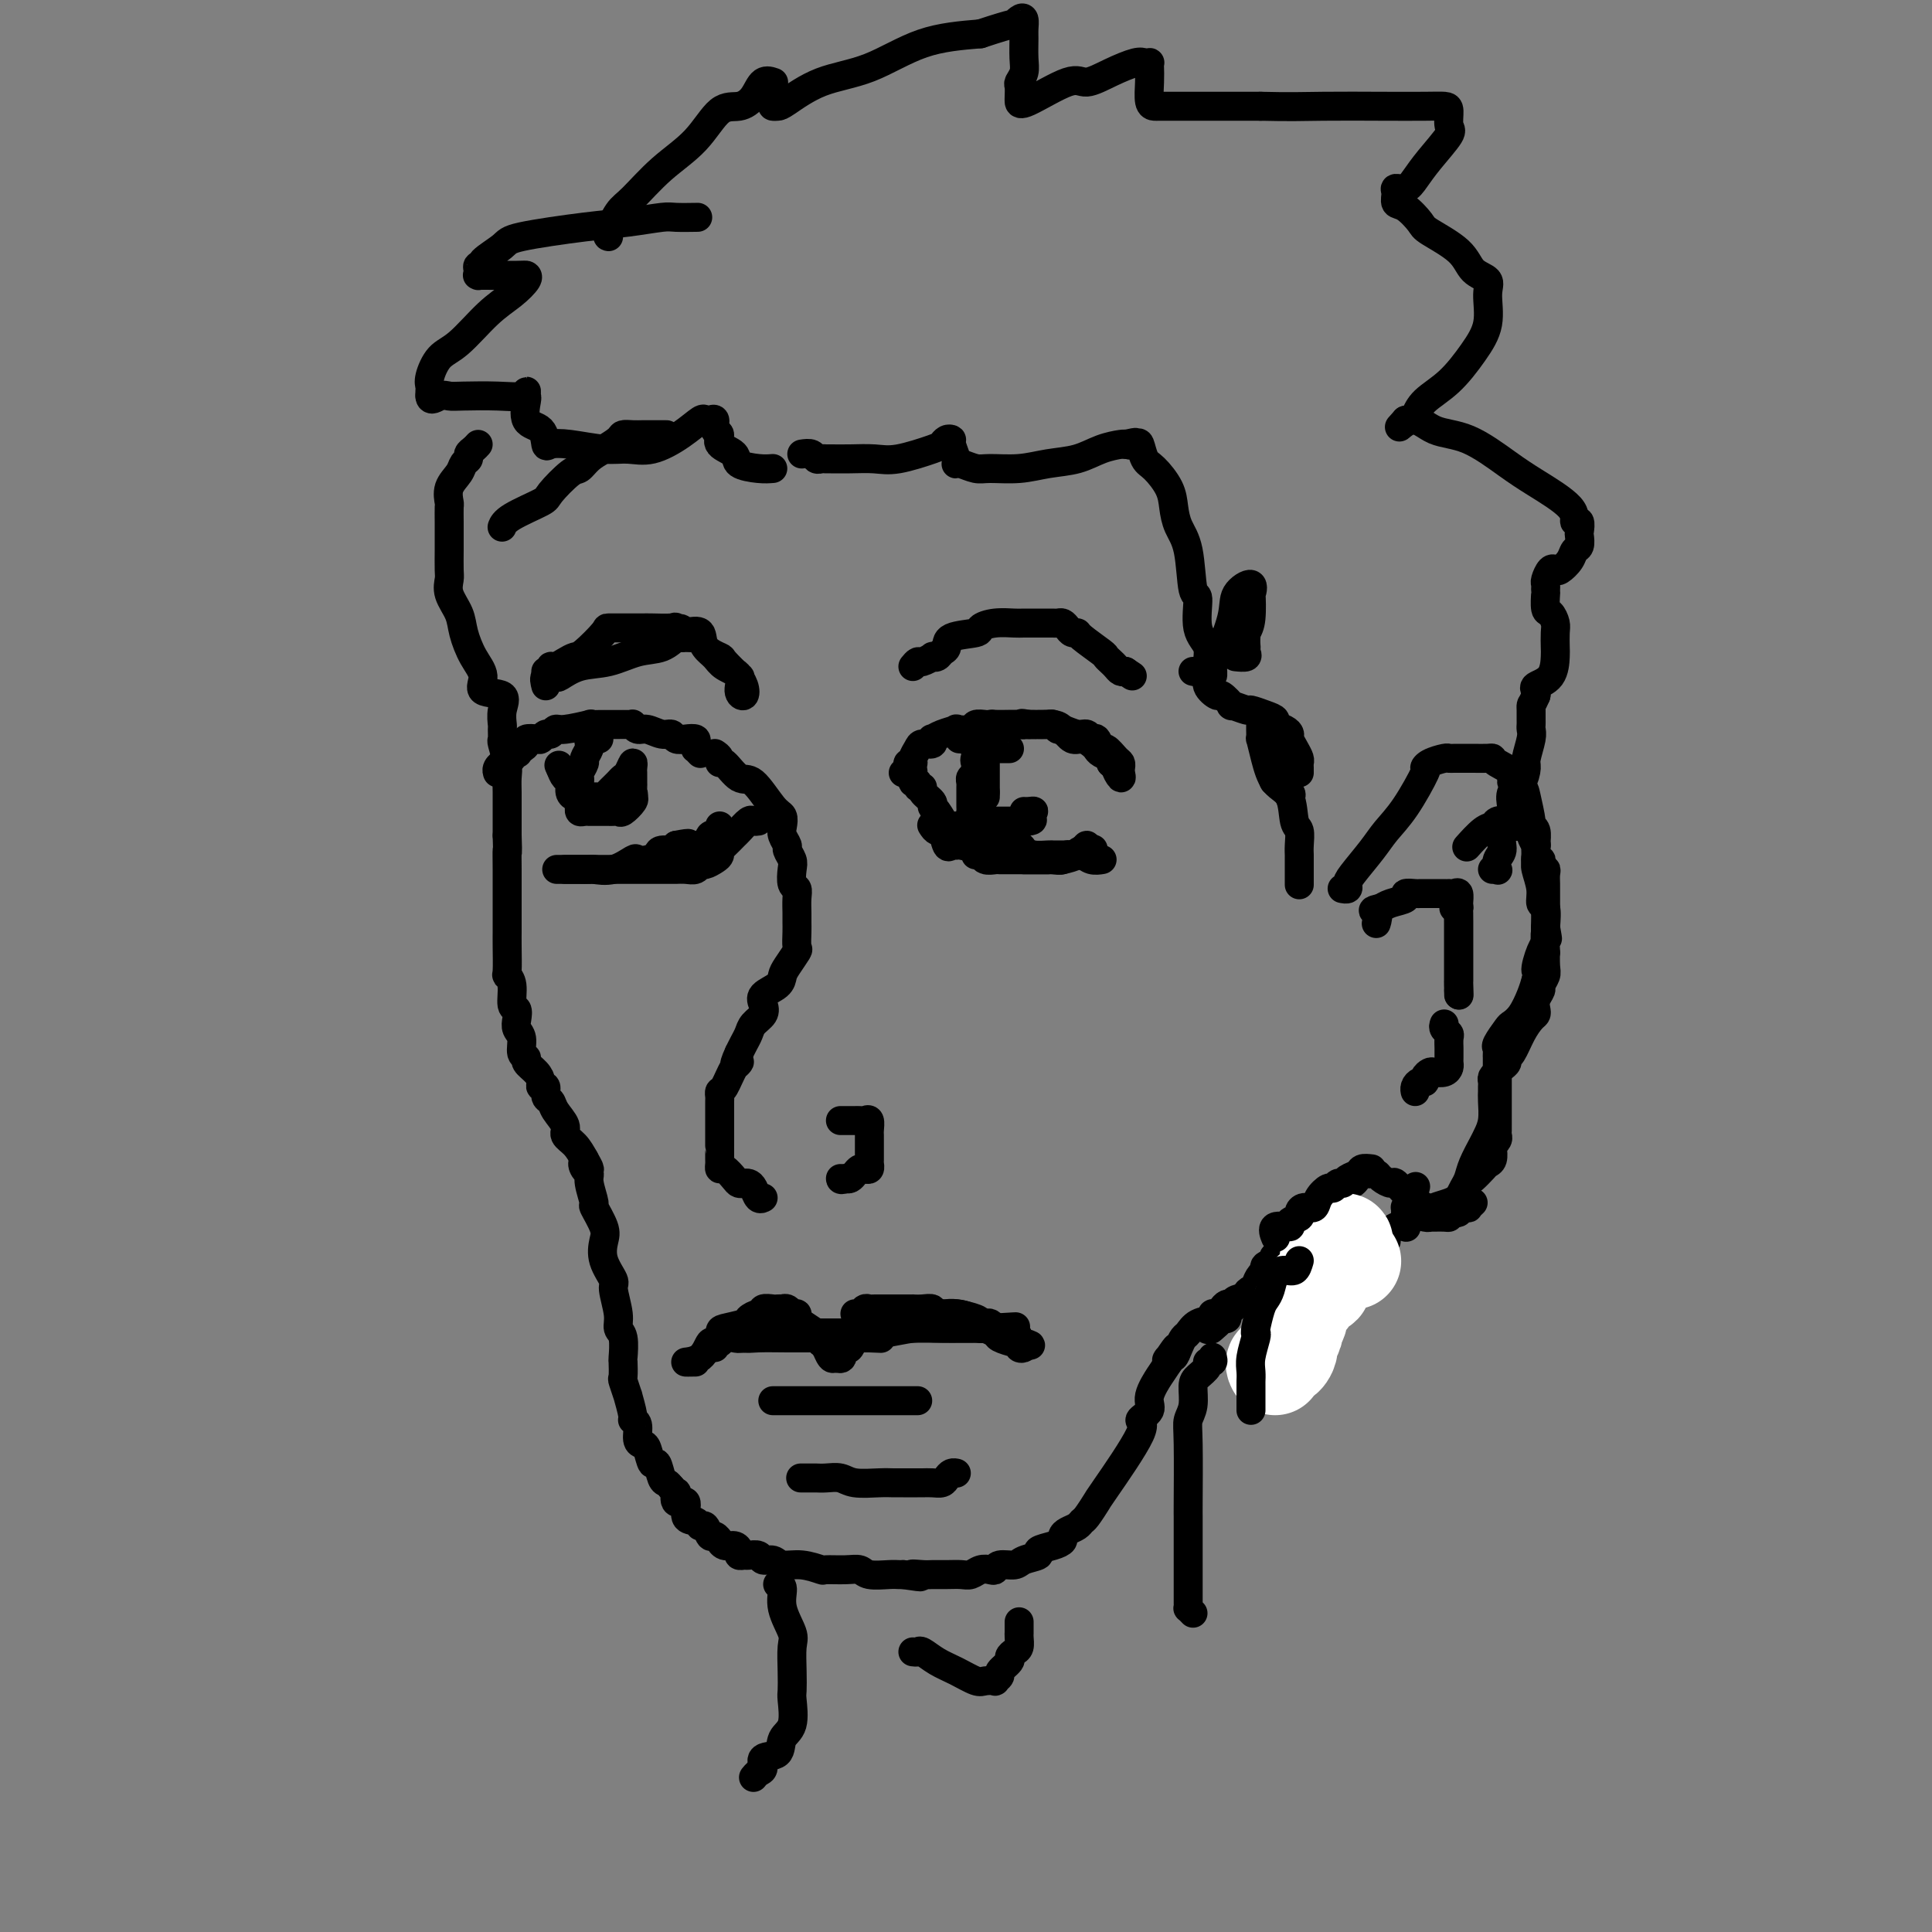 <svg viewBox='0 0 400 400' version='1.1' xmlns='http://www.w3.org/2000/svg' xmlns:xlink='http://www.w3.org/1999/xlink'><rect x="0" y="0" width="400" height="400" fill="#808080" stroke="none"/><g fill='none' stroke='rgb(0,0,0)' stroke-width='6' stroke-linecap='round' stroke-linejoin='round'><path d='M144,45c0.406,-0.007 0.813,-0.014 0,0c-0.813,0.014 -2.845,0.048 -4,0c-1.155,-0.048 -1.434,-0.180 -3,0c-1.566,0.180 -4.421,0.671 -7,1c-2.579,0.329 -4.882,0.495 -9,1c-4.118,0.505 -10.049,1.350 -13,2c-2.951,0.650 -2.920,1.105 -4,2c-1.080,0.895 -3.270,2.229 -4,3c-0.730,0.771 0.001,0.977 0,1c-0.001,0.023 -0.735,-0.137 -1,0c-0.265,0.137 -0.060,0.573 0,1c0.060,0.427 -0.023,0.846 0,1c0.023,0.154 0.152,0.043 0,0c-0.152,-0.043 -0.584,-0.017 1,0c1.584,0.017 5.185,0.024 7,0c1.815,-0.024 1.844,-0.081 2,0c0.156,0.081 0.439,0.299 0,1c-0.439,0.701 -1.600,1.886 -3,3c-1.400,1.114 -3.041,2.158 -5,4c-1.959,1.842 -4.238,4.482 -6,6c-1.762,1.518 -3.008,1.912 -4,3c-0.992,1.088 -1.730,2.869 -2,4c-0.270,1.131 -0.073,1.612 0,2c0.073,0.388 0.021,0.682 0,1c-0.021,0.318 -0.010,0.659 0,1'/><path d='M89,82c0.046,1.238 1.161,0.333 2,0c0.839,-0.333 1.402,-0.094 2,0c0.598,0.094 1.232,0.043 3,0c1.768,-0.043 4.671,-0.078 7,0c2.329,0.078 4.085,0.269 5,0c0.915,-0.269 0.988,-1.000 1,-1c0.012,-0.000 -0.035,0.729 0,1c0.035,0.271 0.154,0.083 0,1c-0.154,0.917 -0.582,2.938 0,4c0.582,1.062 2.175,1.164 3,2c0.825,0.836 0.884,2.405 1,3c0.116,0.595 0.290,0.214 1,0c0.710,-0.214 1.957,-0.262 4,0c2.043,0.262 4.884,0.833 7,1c2.116,0.167 3.509,-0.071 5,0c1.491,0.071 3.082,0.450 5,0c1.918,-0.450 4.164,-1.730 6,-3c1.836,-1.270 3.261,-2.529 4,-3c0.739,-0.471 0.791,-0.152 1,0c0.209,0.152 0.575,0.138 1,0c0.425,-0.138 0.910,-0.399 1,0c0.090,0.399 -0.214,1.458 0,2c0.214,0.542 0.946,0.566 1,1c0.054,0.434 -0.568,1.279 0,2c0.568,0.721 2.328,1.317 3,2c0.672,0.683 0.258,1.453 1,2c0.742,0.547 2.641,0.871 4,1c1.359,0.129 2.180,0.065 3,0'/><path d='M166,94c0.755,-0.113 1.510,-0.227 2,0c0.490,0.227 0.717,0.793 1,1c0.283,0.207 0.624,0.055 1,0c0.376,-0.055 0.789,-0.013 1,0c0.211,0.013 0.221,-0.003 1,0c0.779,0.003 2.327,0.026 4,0c1.673,-0.026 3.470,-0.102 5,0c1.530,0.102 2.792,0.381 5,0c2.208,-0.381 5.361,-1.422 7,-2c1.639,-0.578 1.763,-0.695 2,-1c0.237,-0.305 0.585,-0.800 1,-1c0.415,-0.200 0.895,-0.106 1,0c0.105,0.106 -0.167,0.224 0,1c0.167,0.776 0.772,2.212 1,3c0.228,0.788 0.078,0.929 0,1c-0.078,0.071 -0.084,0.072 0,0c0.084,-0.072 0.257,-0.219 1,0c0.743,0.219 2.056,0.803 3,1c0.944,0.197 1.518,0.008 3,0c1.482,-0.008 3.872,0.166 6,0c2.128,-0.166 3.996,-0.672 6,-1c2.004,-0.328 4.145,-0.480 6,-1c1.855,-0.520 3.422,-1.409 5,-2c1.578,-0.591 3.165,-0.883 4,-1c0.835,-0.117 0.917,-0.058 1,0'/><path d='M233,92c3.583,-0.785 1.539,-0.248 1,0c-0.539,0.248 0.426,0.208 1,0c0.574,-0.208 0.756,-0.584 1,0c0.244,0.584 0.551,2.126 1,3c0.449,0.874 1.041,1.078 2,2c0.959,0.922 2.284,2.560 3,4c0.716,1.440 0.823,2.682 1,4c0.177,1.318 0.424,2.712 1,4c0.576,1.288 1.483,2.468 2,5c0.517,2.532 0.645,6.414 1,8c0.355,1.586 0.936,0.876 1,2c0.064,1.124 -0.389,4.084 0,6c0.389,1.916 1.622,2.790 2,4c0.378,1.210 -0.098,2.757 0,4c0.098,1.243 0.769,2.181 1,2c0.231,-0.181 0.021,-1.480 0,-2c-0.021,-0.520 0.148,-0.260 1,-2c0.852,-1.740 2.386,-5.479 3,-8c0.614,-2.521 0.309,-3.822 1,-5c0.691,-1.178 2.379,-2.233 3,-2c0.621,0.233 0.177,1.753 0,2c-0.177,0.247 -0.086,-0.780 0,0c0.086,0.780 0.167,3.366 0,5c-0.167,1.634 -0.584,2.317 -1,3'/><path d='M258,131c-0.146,2.182 -0.012,2.637 0,3c0.012,0.363 -0.100,0.633 0,1c0.100,0.367 0.412,0.829 0,1c-0.412,0.171 -1.546,0.049 -2,0c-0.454,-0.049 -0.227,-0.024 0,0'/><path d='M126,49c-0.171,-0.022 -0.343,-0.043 0,-1c0.343,-0.957 1.200,-2.849 2,-4c0.800,-1.151 1.544,-1.561 3,-3c1.456,-1.439 3.626,-3.907 6,-6c2.374,-2.093 4.953,-3.812 7,-6c2.047,-2.188 3.561,-4.845 5,-6c1.439,-1.155 2.802,-0.807 4,-1c1.198,-0.193 2.230,-0.926 3,-2c0.770,-1.074 1.278,-2.488 2,-3c0.722,-0.512 1.657,-0.123 2,0c0.343,0.123 0.095,-0.019 0,0c-0.095,0.019 -0.037,0.201 0,1c0.037,0.799 0.053,2.215 0,3c-0.053,0.785 -0.175,0.939 0,1c0.175,0.061 0.646,0.027 1,0c0.354,-0.027 0.592,-0.049 2,-1c1.408,-0.951 3.986,-2.832 7,-4c3.014,-1.168 6.465,-1.622 10,-3c3.535,-1.378 7.153,-3.679 11,-5c3.847,-1.321 7.924,-1.660 12,-2'/><path d='M203,7c7.729,-2.566 7.052,-1.979 7,-2c-0.052,-0.021 0.522,-0.648 1,-1c0.478,-0.352 0.861,-0.428 1,0c0.139,0.428 0.033,1.362 0,2c-0.033,0.638 0.005,0.982 0,2c-0.005,1.018 -0.054,2.710 0,4c0.054,1.290 0.211,2.176 0,3c-0.211,0.824 -0.788,1.584 -1,2c-0.212,0.416 -0.058,0.488 0,1c0.058,0.512 0.019,1.463 0,2c-0.019,0.537 -0.019,0.660 0,1c0.019,0.340 0.057,0.896 2,0c1.943,-0.896 5.791,-3.245 8,-4c2.209,-0.755 2.778,0.085 4,0c1.222,-0.085 3.098,-1.095 5,-2c1.902,-0.905 3.830,-1.705 5,-2c1.170,-0.295 1.582,-0.086 2,0c0.418,0.086 0.843,0.047 1,0c0.157,-0.047 0.045,-0.104 0,0c-0.045,0.104 -0.024,0.368 0,1c0.024,0.632 0.052,1.634 0,3c-0.052,1.366 -0.183,3.098 0,4c0.183,0.902 0.680,0.974 1,1c0.320,0.026 0.461,0.007 1,0c0.539,-0.007 1.474,-0.002 2,0c0.526,0.002 0.642,0.001 2,0c1.358,-0.001 3.960,-0.000 7,0c3.040,0.000 6.520,0.000 10,0'/><path d='M261,22c5.904,0.155 9.166,0.043 13,0c3.834,-0.043 8.242,-0.015 12,0c3.758,0.015 6.867,0.018 9,0c2.133,-0.018 3.291,-0.056 4,0c0.709,0.056 0.968,0.206 1,1c0.032,0.794 -0.165,2.231 0,3c0.165,0.769 0.692,0.871 0,2c-0.692,1.129 -2.602,3.285 -4,5c-1.398,1.715 -2.285,2.989 -3,4c-0.715,1.011 -1.259,1.761 -2,2c-0.741,0.239 -1.680,-0.031 -2,0c-0.320,0.031 -0.021,0.363 0,1c0.021,0.637 -0.237,1.580 0,2c0.237,0.420 0.968,0.319 2,1c1.032,0.681 2.365,2.146 3,3c0.635,0.854 0.572,1.097 2,2c1.428,0.903 4.346,2.466 6,4c1.654,1.534 2.043,3.037 3,4c0.957,0.963 2.480,1.384 3,2c0.520,0.616 0.035,1.428 0,3c-0.035,1.572 0.380,3.906 0,6c-0.380,2.094 -1.555,3.948 -3,6c-1.445,2.052 -3.162,4.301 -5,6c-1.838,1.699 -3.799,2.848 -5,4c-1.201,1.152 -1.642,2.309 -2,3c-0.358,0.691 -0.632,0.917 -1,1c-0.368,0.083 -0.830,0.022 -1,0c-0.170,-0.022 -0.049,-0.006 0,0c0.049,0.006 0.024,0.003 0,0'/><path d='M291,87c-2.623,2.987 -0.681,0.454 1,0c1.681,-0.454 3.099,1.172 5,2c1.901,0.828 4.284,0.857 7,2c2.716,1.143 5.765,3.401 8,5c2.235,1.599 3.657,2.541 6,4c2.343,1.459 5.608,3.437 7,5c1.392,1.563 0.910,2.713 1,3c0.090,0.287 0.753,-0.289 1,0c0.247,0.289 0.078,1.442 0,2c-0.078,0.558 -0.066,0.521 0,1c0.066,0.479 0.186,1.474 0,2c-0.186,0.526 -0.680,0.584 -1,1c-0.320,0.416 -0.468,1.190 -1,2c-0.532,0.810 -1.449,1.656 -2,2c-0.551,0.344 -0.736,0.186 -1,0c-0.264,-0.186 -0.607,-0.399 -1,0c-0.393,0.399 -0.837,1.410 -1,2c-0.163,0.590 -0.044,0.757 0,1c0.044,0.243 0.015,0.561 0,1c-0.015,0.439 -0.014,1.000 0,1c0.014,0.000 0.042,-0.559 0,0c-0.042,0.559 -0.155,2.237 0,3c0.155,0.763 0.578,0.611 1,1c0.422,0.389 0.844,1.319 1,2c0.156,0.681 0.044,1.114 0,2c-0.044,0.886 -0.022,2.226 0,3c0.022,0.774 0.045,0.981 0,2c-0.045,1.019 -0.156,2.851 -1,4c-0.844,1.149 -2.419,1.617 -3,2c-0.581,0.383 -0.166,0.681 0,1c0.166,0.319 0.083,0.660 0,1'/><path d='M318,144c-0.845,1.952 -0.958,1.833 -1,2c-0.042,0.167 -0.011,0.622 0,1c0.011,0.378 0.004,0.680 0,1c-0.004,0.320 -0.005,0.660 0,1c0.005,0.340 0.016,0.681 0,1c-0.016,0.319 -0.059,0.617 0,1c0.059,0.383 0.219,0.850 0,2c-0.219,1.150 -0.816,2.982 -1,4c-0.184,1.018 0.044,1.220 0,2c-0.044,0.780 -0.359,2.137 -1,3c-0.641,0.863 -1.607,1.232 -2,2c-0.393,0.768 -0.214,1.934 0,3c0.214,1.066 0.464,2.030 0,3c-0.464,0.970 -1.640,1.944 -2,3c-0.360,1.056 0.096,2.192 0,3c-0.096,0.808 -0.744,1.288 -1,2c-0.256,0.712 -0.120,1.655 0,2c0.120,0.345 0.225,0.093 0,0c-0.225,-0.093 -0.778,-0.027 -1,0c-0.222,0.027 -0.111,0.013 0,0'/><path d='M247,139c1.325,0.261 2.651,0.523 3,1c0.349,0.477 -0.277,1.170 0,2c0.277,0.830 1.458,1.795 2,2c0.542,0.205 0.444,-0.352 1,0c0.556,0.352 1.766,1.614 2,2c0.234,0.386 -0.507,-0.104 0,0c0.507,0.104 2.264,0.801 3,1c0.736,0.199 0.452,-0.102 1,0c0.548,0.102 1.926,0.605 3,1c1.074,0.395 1.842,0.683 2,1c0.158,0.317 -0.295,0.665 0,1c0.295,0.335 1.337,0.657 2,1c0.663,0.343 0.948,0.708 1,1c0.052,0.292 -0.130,0.512 0,1c0.130,0.488 0.571,1.245 1,2c0.429,0.755 0.847,1.509 1,2c0.153,0.491 0.041,0.719 0,1c-0.041,0.281 -0.011,0.614 0,1c0.011,0.386 0.003,0.825 0,1c-0.003,0.175 -0.002,0.088 0,0'/><path d='M278,184c-0.114,-0.023 -0.228,-0.046 0,0c0.228,0.046 0.798,0.162 1,0c0.202,-0.162 0.037,-0.602 0,-1c-0.037,-0.398 0.054,-0.756 1,-2c0.946,-1.244 2.747,-3.376 4,-5c1.253,-1.624 1.959,-2.739 3,-4c1.041,-1.261 2.419,-2.667 4,-5c1.581,-2.333 3.365,-5.592 4,-7c0.635,-1.408 0.120,-0.966 0,-1c-0.120,-0.034 0.156,-0.545 1,-1c0.844,-0.455 2.255,-0.854 3,-1c0.745,-0.146 0.823,-0.039 1,0c0.177,0.039 0.454,0.010 1,0c0.546,-0.010 1.362,-0.000 2,0c0.638,0.000 1.097,-0.008 2,0c0.903,0.008 2.250,0.033 3,0c0.750,-0.033 0.901,-0.125 1,0c0.099,0.125 0.145,0.467 1,1c0.855,0.533 2.520,1.257 3,2c0.480,0.743 -0.226,1.505 0,2c0.226,0.495 1.385,0.723 2,1c0.615,0.277 0.687,0.605 1,2c0.313,1.395 0.869,3.858 1,5c0.131,1.142 -0.162,0.962 0,1c0.162,0.038 0.780,0.296 1,1c0.220,0.704 0.044,1.856 0,3c-0.044,1.144 0.044,2.279 0,3c-0.044,0.721 -0.222,1.027 0,2c0.222,0.973 0.843,2.611 1,4c0.157,1.389 -0.150,2.528 0,3c0.150,0.472 0.757,0.278 1,1c0.243,0.722 0.121,2.361 0,4'/><path d='M320,192c0.774,4.459 0.208,1.106 0,1c-0.208,-0.106 -0.060,3.036 0,4c0.060,0.964 0.031,-0.251 0,0c-0.031,0.251 -0.065,1.968 0,3c0.065,1.032 0.227,1.379 0,2c-0.227,0.621 -0.845,1.514 -1,2c-0.155,0.486 0.152,0.563 0,1c-0.152,0.437 -0.765,1.235 -1,2c-0.235,0.765 -0.094,1.498 0,2c0.094,0.502 0.140,0.775 0,1c-0.140,0.225 -0.468,0.403 -1,1c-0.532,0.597 -1.270,1.613 -2,3c-0.730,1.387 -1.452,3.145 -2,4c-0.548,0.855 -0.921,0.806 -1,1c-0.079,0.194 0.137,0.629 0,1c-0.137,0.371 -0.625,0.677 -1,1c-0.375,0.323 -0.636,0.664 -1,1c-0.364,0.336 -0.830,0.669 -1,1c-0.170,0.331 -0.045,0.661 0,1c0.045,0.339 0.009,0.686 0,1c-0.009,0.314 0.010,0.596 0,1c-0.010,0.404 -0.048,0.930 0,2c0.048,1.070 0.182,2.685 0,4c-0.182,1.315 -0.679,2.330 -1,3c-0.321,0.670 -0.467,0.994 -1,2c-0.533,1.006 -1.452,2.692 -2,4c-0.548,1.308 -0.724,2.237 -1,3c-0.276,0.763 -0.650,1.361 -1,2c-0.350,0.639 -0.675,1.320 -1,2'/><path d='M302,248c-1.246,4.276 -0.863,2.466 -1,2c-0.137,-0.466 -0.796,0.411 -1,1c-0.204,0.589 0.047,0.890 0,1c-0.047,0.110 -0.392,0.029 -1,0c-0.608,-0.029 -1.480,-0.007 -2,0c-0.520,0.007 -0.690,-0.001 -1,0c-0.310,0.001 -0.761,0.011 -1,0c-0.239,-0.011 -0.265,-0.045 0,0c0.265,0.045 0.819,0.167 1,0c0.181,-0.167 -0.013,-0.622 0,-1c0.013,-0.378 0.234,-0.679 1,-1c0.766,-0.321 2.076,-0.663 3,-1c0.924,-0.337 1.462,-0.668 2,-1'/><path d='M302,248c1.195,-1.266 1.683,-2.432 2,-3c0.317,-0.568 0.463,-0.538 1,-1c0.537,-0.462 1.464,-1.415 2,-2c0.536,-0.585 0.680,-0.802 1,-1c0.320,-0.198 0.817,-0.378 1,-1c0.183,-0.622 0.053,-1.686 0,-2c-0.053,-0.314 -0.028,0.123 0,0c0.028,-0.123 0.060,-0.806 0,-1c-0.060,-0.194 -0.212,0.100 0,0c0.212,-0.100 0.789,-0.594 1,-1c0.211,-0.406 0.057,-0.725 0,-1c-0.057,-0.275 -0.015,-0.506 0,-1c0.015,-0.494 0.004,-1.252 0,-2c-0.004,-0.748 -0.001,-1.485 0,-2c0.001,-0.515 0.000,-0.809 0,-1c-0.000,-0.191 -0.000,-0.279 0,-1c0.000,-0.721 0.000,-2.073 0,-3c-0.000,-0.927 -0.000,-1.428 0,-2c0.000,-0.572 0.001,-1.214 0,-2c-0.001,-0.786 -0.002,-1.714 0,-2c0.002,-0.286 0.007,0.070 0,0c-0.007,-0.070 -0.028,-0.568 0,-1c0.028,-0.432 0.104,-0.799 0,-1c-0.104,-0.201 -0.389,-0.234 0,-1c0.389,-0.766 1.452,-2.263 2,-3c0.548,-0.737 0.580,-0.713 1,-1c0.420,-0.287 1.229,-0.885 2,-2c0.771,-1.115 1.506,-2.747 2,-4c0.494,-1.253 0.747,-2.126 1,-3'/><path d='M318,203c1.193,-2.556 0.176,-1.446 0,-2c-0.176,-0.554 0.489,-2.772 1,-4c0.511,-1.228 0.869,-1.467 1,-2c0.131,-0.533 0.035,-1.360 0,-2c-0.035,-0.640 -0.009,-1.093 0,-2c0.009,-0.907 0.003,-2.270 0,-3c-0.003,-0.730 -0.001,-0.829 0,-1c0.001,-0.171 0.001,-0.414 0,-1c-0.001,-0.586 -0.004,-1.515 0,-2c0.004,-0.485 0.015,-0.525 0,-1c-0.015,-0.475 -0.056,-1.385 0,-2c0.056,-0.615 0.207,-0.935 0,-1c-0.207,-0.065 -0.773,0.125 -1,0c-0.227,-0.125 -0.114,-0.563 0,-1c0.114,-0.437 0.228,-0.872 0,-1c-0.228,-0.128 -0.797,0.050 -1,0c-0.203,-0.050 -0.039,-0.328 0,-1c0.039,-0.672 -0.045,-1.739 0,-2c0.045,-0.261 0.221,0.284 0,0c-0.221,-0.284 -0.837,-1.396 -1,-2c-0.163,-0.604 0.128,-0.701 0,-1c-0.128,-0.299 -0.673,-0.802 -1,-1c-0.327,-0.198 -0.434,-0.092 -1,0c-0.566,0.092 -1.590,0.169 -2,0c-0.410,-0.169 -0.205,-0.585 0,-1'/><path d='M313,170c-1.052,-1.706 -0.181,-0.470 0,0c0.181,0.470 -0.327,0.176 -1,0c-0.673,-0.176 -1.512,-0.232 -2,0c-0.488,0.232 -0.626,0.753 -1,1c-0.374,0.247 -0.985,0.220 -2,1c-1.015,0.780 -2.433,2.366 -3,3c-0.567,0.634 -0.284,0.317 0,0'/><path d='M264,153c0.000,-0.206 0.001,-0.412 0,0c-0.001,0.412 -0.003,1.443 0,2c0.003,0.557 0.012,0.639 0,1c-0.012,0.361 -0.045,1.000 0,2c0.045,1.000 0.170,2.359 0,3c-0.170,0.641 -0.633,0.564 0,1c0.633,0.436 2.363,1.387 3,2c0.637,0.613 0.182,0.890 0,1c-0.182,0.110 -0.091,0.055 0,0'/><path d='M99,92c-0.302,0.335 -0.605,0.669 -1,1c-0.395,0.331 -0.884,0.657 -1,1c-0.116,0.343 0.141,0.702 0,1c-0.141,0.298 -0.679,0.537 -1,1c-0.321,0.463 -0.426,1.152 -1,2c-0.574,0.848 -1.618,1.854 -2,3c-0.382,1.146 -0.102,2.430 0,3c0.102,0.570 0.027,0.425 0,1c-0.027,0.575 -0.007,1.868 0,3c0.007,1.132 -0.000,2.101 0,3c0.000,0.899 0.007,1.727 0,3c-0.007,1.273 -0.028,2.989 0,4c0.028,1.011 0.104,1.316 0,2c-0.104,0.684 -0.387,1.747 0,3c0.387,1.253 1.445,2.697 2,4c0.555,1.303 0.609,2.466 1,4c0.391,1.534 1.120,3.439 2,5c0.880,1.561 1.910,2.779 2,4c0.090,1.221 -0.761,2.444 0,3c0.761,0.556 3.132,0.444 4,1c0.868,0.556 0.231,1.782 0,3c-0.231,1.218 -0.058,2.430 0,3c0.058,0.570 0.002,0.498 0,1c-0.002,0.502 0.052,1.579 0,2c-0.052,0.421 -0.210,0.184 0,1c0.210,0.816 0.788,2.683 1,4c0.212,1.317 0.057,2.085 0,3c-0.057,0.915 -0.015,1.977 0,3c0.015,1.023 0.004,2.006 0,3c-0.004,0.994 -0.001,1.998 0,3c0.001,1.002 0.001,2.001 0,3'/><path d='M105,173c0.155,4.982 0.041,2.937 0,3c-0.041,0.063 -0.011,2.234 0,4c0.011,1.766 0.003,3.127 0,4c-0.003,0.873 -0.001,1.260 0,2c0.001,0.740 0.001,1.834 0,3c-0.001,1.166 -0.001,2.402 0,3c0.001,0.598 0.004,0.556 0,1c-0.004,0.444 -0.016,1.373 0,3c0.016,1.627 0.061,3.951 0,5c-0.061,1.049 -0.226,0.823 0,1c0.226,0.177 0.844,0.758 1,2c0.156,1.242 -0.150,3.147 0,4c0.150,0.853 0.757,0.656 1,1c0.243,0.344 0.122,1.230 0,2c-0.122,0.770 -0.245,1.424 0,2c0.245,0.576 0.857,1.074 1,2c0.143,0.926 -0.182,2.279 0,3c0.182,0.721 0.871,0.810 1,1c0.129,0.190 -0.301,0.480 0,1c0.301,0.520 1.334,1.271 2,2c0.666,0.729 0.966,1.438 1,2c0.034,0.562 -0.200,0.979 0,1c0.200,0.021 0.832,-0.353 1,0c0.168,0.353 -0.128,1.431 0,2c0.128,0.569 0.681,0.627 1,1c0.319,0.373 0.403,1.061 1,2c0.597,0.939 1.706,2.128 2,3c0.294,0.872 -0.229,1.427 0,2c0.229,0.573 1.208,1.164 2,2c0.792,0.836 1.396,1.918 2,3'/><path d='M121,240c2.029,3.581 0.600,1.535 0,1c-0.600,-0.535 -0.373,0.442 0,1c0.373,0.558 0.892,0.698 1,1c0.108,0.302 -0.195,0.765 0,2c0.195,1.235 0.887,3.242 1,4c0.113,0.758 -0.354,0.266 0,1c0.354,0.734 1.530,2.694 2,4c0.470,1.306 0.235,1.960 0,3c-0.235,1.040 -0.470,2.467 0,4c0.470,1.533 1.646,3.171 2,4c0.354,0.829 -0.115,0.850 0,2c0.115,1.150 0.815,3.430 1,5c0.185,1.570 -0.146,2.432 0,3c0.146,0.568 0.770,0.842 1,2c0.230,1.158 0.066,3.198 0,4c-0.066,0.802 -0.033,0.365 0,1c0.033,0.635 0.065,2.342 0,3c-0.065,0.658 -0.229,0.267 0,1c0.229,0.733 0.850,2.590 1,3c0.150,0.410 -0.171,-0.626 0,0c0.171,0.626 0.833,2.914 1,4c0.167,1.086 -0.163,0.971 0,1c0.163,0.029 0.817,0.202 1,1c0.183,0.798 -0.106,2.221 0,3c0.106,0.779 0.606,0.913 1,1c0.394,0.087 0.683,0.128 1,1c0.317,0.872 0.662,2.576 1,3c0.338,0.424 0.668,-0.433 1,0c0.332,0.433 0.666,2.155 1,3c0.334,0.845 0.667,0.813 1,1c0.333,0.187 0.667,0.594 1,1'/><path d='M139,308c1.344,1.640 1.204,0.740 1,1c-0.204,0.260 -0.472,1.682 0,2c0.472,0.318 1.685,-0.467 2,0c0.315,0.467 -0.266,2.185 0,3c0.266,0.815 1.380,0.725 2,1c0.620,0.275 0.744,0.915 1,1c0.256,0.085 0.642,-0.385 1,0c0.358,0.385 0.686,1.624 1,2c0.314,0.376 0.612,-0.110 1,0c0.388,0.110 0.864,0.817 1,1c0.136,0.183 -0.070,-0.157 0,0c0.070,0.157 0.414,0.813 1,1c0.586,0.187 1.413,-0.093 2,0c0.587,0.093 0.935,0.560 1,1c0.065,0.440 -0.152,0.854 0,1c0.152,0.146 0.674,0.024 1,0c0.326,-0.024 0.456,0.050 1,0c0.544,-0.050 1.502,-0.225 2,0c0.498,0.225 0.537,0.849 1,1c0.463,0.151 1.350,-0.170 2,0c0.650,0.170 1.062,0.830 2,1c0.938,0.170 2.401,-0.152 4,0c1.599,0.152 3.332,0.776 4,1c0.668,0.224 0.269,0.046 1,0c0.731,-0.046 2.591,0.040 4,0c1.409,-0.040 2.366,-0.207 3,0c0.634,0.207 0.943,0.787 2,1c1.057,0.213 2.861,0.057 4,0c1.139,-0.057 1.611,-0.016 2,0c0.389,0.016 0.694,0.008 1,0'/><path d='M187,326c6.078,0.928 2.773,0.248 2,0c-0.773,-0.248 0.986,-0.066 2,0c1.014,0.066 1.283,0.014 2,0c0.717,-0.014 1.883,0.010 3,0c1.117,-0.010 2.183,-0.054 3,0c0.817,0.054 1.383,0.207 2,0c0.617,-0.207 1.286,-0.773 2,-1c0.714,-0.227 1.474,-0.116 2,0c0.526,0.116 0.818,0.238 1,0c0.182,-0.238 0.253,-0.837 1,-1c0.747,-0.163 2.171,0.111 3,0c0.829,-0.111 1.063,-0.607 2,-1c0.937,-0.393 2.576,-0.683 3,-1c0.424,-0.317 -0.368,-0.662 0,-1c0.368,-0.338 1.895,-0.668 3,-1c1.105,-0.332 1.788,-0.667 2,-1c0.212,-0.333 -0.047,-0.664 0,-1c0.047,-0.336 0.398,-0.675 1,-1c0.602,-0.325 1.454,-0.634 2,-1c0.546,-0.366 0.786,-0.788 1,-1c0.214,-0.212 0.401,-0.213 1,-1c0.599,-0.787 1.608,-2.360 2,-3c0.392,-0.640 0.166,-0.347 2,-3c1.834,-2.653 5.729,-8.254 7,-11c1.271,-2.746 -0.081,-2.639 0,-3c0.081,-0.361 1.596,-1.191 2,-2c0.404,-0.809 -0.304,-1.598 0,-3c0.304,-1.402 1.620,-3.416 2,-4c0.380,-0.584 -0.177,0.262 0,0c0.177,-0.262 1.089,-1.631 2,-3'/><path d='M242,282c2.952,-5.480 0.833,-2.179 0,-1c-0.833,1.179 -0.378,0.237 0,0c0.378,-0.237 0.680,0.231 1,0c0.320,-0.231 0.658,-1.161 1,-2c0.342,-0.839 0.690,-1.588 1,-2c0.310,-0.412 0.584,-0.488 1,-1c0.416,-0.512 0.976,-1.461 2,-2c1.024,-0.539 2.512,-0.670 3,-1c0.488,-0.330 -0.023,-0.859 0,-1c0.023,-0.141 0.580,0.107 1,0c0.420,-0.107 0.703,-0.568 1,-1c0.297,-0.432 0.608,-0.834 1,-1c0.392,-0.166 0.864,-0.095 1,0c0.136,0.095 -0.066,0.214 0,0c0.066,-0.214 0.399,-0.762 1,-1c0.601,-0.238 1.470,-0.168 2,0c0.530,0.168 0.720,0.433 1,0c0.280,-0.433 0.651,-1.565 1,-2c0.349,-0.435 0.674,-0.173 1,0c0.326,0.173 0.651,0.258 1,0c0.349,-0.258 0.723,-0.858 1,-1c0.277,-0.142 0.457,0.173 1,0c0.543,-0.173 1.451,-0.835 2,-1c0.549,-0.165 0.741,0.167 1,0c0.259,-0.167 0.587,-0.832 1,-1c0.413,-0.168 0.912,0.162 1,0c0.088,-0.162 -0.236,-0.817 0,-1c0.236,-0.183 1.032,0.106 2,0c0.968,-0.106 2.107,-0.605 3,-1c0.893,-0.395 1.541,-0.684 2,-1c0.459,-0.316 0.730,-0.658 1,-1'/><path d='M277,260c4.830,-2.393 2.407,-1.376 2,-1c-0.407,0.376 1.204,0.111 2,0c0.796,-0.111 0.778,-0.068 1,0c0.222,0.068 0.685,0.160 1,0c0.315,-0.160 0.482,-0.572 1,-1c0.518,-0.428 1.386,-0.871 2,-1c0.614,-0.129 0.974,0.057 1,0c0.026,-0.057 -0.280,-0.357 0,-1c0.280,-0.643 1.147,-1.629 2,-2c0.853,-0.371 1.693,-0.128 2,0c0.307,0.128 0.082,0.140 0,0c-0.082,-0.140 -0.019,-0.430 0,-1c0.019,-0.570 -0.005,-1.418 0,-2c0.005,-0.582 0.040,-0.899 0,-1c-0.040,-0.101 -0.155,0.014 0,0c0.155,-0.014 0.580,-0.158 1,-1c0.420,-0.842 0.834,-2.384 1,-3c0.166,-0.616 0.083,-0.308 0,0'/><path d='M261,149c-0.005,0.596 -0.011,1.192 0,2c0.011,0.808 0.038,1.827 0,2c-0.038,0.173 -0.141,-0.500 0,0c0.141,0.500 0.525,2.174 1,4c0.475,1.826 1.041,3.805 2,5c0.959,1.195 2.309,1.605 3,3c0.691,1.395 0.721,3.774 1,5c0.279,1.226 0.807,1.298 1,2c0.193,0.702 0.052,2.034 0,3c-0.052,0.966 -0.014,1.565 0,2c0.014,0.435 0.004,0.707 0,1c-0.004,0.293 -0.001,0.608 0,1c0.001,0.392 0.000,0.862 0,1c-0.000,0.138 -0.000,-0.056 0,0c0.000,0.056 0.000,0.361 0,1c-0.000,0.639 -0.000,1.611 0,2c0.000,0.389 0.000,0.194 0,0'/><path d='M113,142c-0.218,-0.830 -0.437,-1.660 0,-2c0.437,-0.340 1.529,-0.189 2,0c0.471,0.189 0.321,0.417 1,0c0.679,-0.417 2.189,-1.478 4,-2c1.811,-0.522 3.925,-0.504 6,-1c2.075,-0.496 4.113,-1.506 6,-2c1.887,-0.494 3.623,-0.472 5,-1c1.377,-0.528 2.397,-1.607 3,-2c0.603,-0.393 0.791,-0.099 1,0c0.209,0.099 0.441,0.004 1,0c0.559,-0.004 1.447,0.082 2,0c0.553,-0.082 0.773,-0.332 1,0c0.227,0.332 0.463,1.248 1,2c0.537,0.752 1.377,1.341 2,2c0.623,0.659 1.030,1.387 2,2c0.970,0.613 2.504,1.112 3,2c0.496,0.888 -0.046,2.164 0,3c0.046,0.836 0.681,1.233 1,1c0.319,-0.233 0.323,-1.094 0,-2c-0.323,-0.906 -0.973,-1.855 -1,-2c-0.027,-0.145 0.569,0.514 0,0c-0.569,-0.514 -2.305,-2.201 -3,-3c-0.695,-0.799 -0.351,-0.709 -1,-1c-0.649,-0.291 -2.290,-0.963 -3,-2c-0.710,-1.037 -0.489,-2.439 -1,-3c-0.511,-0.561 -1.756,-0.280 -3,0'/><path d='M142,131c-1.868,-1.796 -1.039,-0.285 -1,0c0.039,0.285 -0.714,-0.656 -1,-1c-0.286,-0.344 -0.106,-0.092 -1,0c-0.894,0.092 -2.864,0.025 -4,0c-1.136,-0.025 -1.439,-0.007 -2,0c-0.561,0.007 -1.379,0.002 -2,0c-0.621,-0.002 -1.044,-0.001 -2,0c-0.956,0.001 -2.444,0.003 -3,0c-0.556,-0.003 -0.180,-0.011 -1,1c-0.820,1.011 -2.837,3.040 -4,4c-1.163,0.960 -1.474,0.849 -2,1c-0.526,0.151 -1.269,0.562 -2,1c-0.731,0.438 -1.450,0.902 -2,1c-0.550,0.098 -0.931,-0.170 -1,0c-0.069,0.170 0.174,0.776 0,1c-0.174,0.224 -0.764,0.064 -1,0c-0.236,-0.064 -0.118,-0.032 0,0'/><path d='M189,138c0.372,-0.452 0.744,-0.905 1,-1c0.256,-0.095 0.397,0.167 1,0c0.603,-0.167 1.668,-0.765 2,-1c0.332,-0.235 -0.070,-0.108 0,0c0.070,0.108 0.612,0.198 1,0c0.388,-0.198 0.624,-0.683 1,-1c0.376,-0.317 0.893,-0.467 1,-1c0.107,-0.533 -0.196,-1.449 1,-2c1.196,-0.551 3.890,-0.736 5,-1c1.110,-0.264 0.635,-0.607 1,-1c0.365,-0.393 1.570,-0.837 3,-1c1.430,-0.163 3.083,-0.044 4,0c0.917,0.044 1.096,0.012 2,0c0.904,-0.012 2.532,-0.003 3,0c0.468,0.003 -0.226,0.000 0,0c0.226,-0.000 1.370,0.003 2,0c0.630,-0.003 0.746,-0.011 1,0c0.254,0.011 0.646,0.041 1,0c0.354,-0.041 0.669,-0.154 1,0c0.331,0.154 0.677,0.574 1,1c0.323,0.426 0.622,0.860 1,1c0.378,0.140 0.836,-0.012 1,0c0.164,0.012 0.033,0.188 1,1c0.967,0.812 3.033,2.260 4,3c0.967,0.740 0.837,0.773 1,1c0.163,0.227 0.621,0.648 1,1c0.379,0.352 0.679,0.633 1,1c0.321,0.367 0.663,0.819 1,1c0.337,0.181 0.668,0.090 1,0'/><path d='M233,139c2.500,1.667 1.250,0.833 0,0'/><path d='M187,160c0.455,-0.305 0.910,-0.610 1,-1c0.090,-0.390 -0.184,-0.865 0,-1c0.184,-0.135 0.827,0.070 1,0c0.173,-0.070 -0.125,-0.415 0,-1c0.125,-0.585 0.673,-1.410 1,-2c0.327,-0.590 0.432,-0.946 1,-1c0.568,-0.054 1.600,0.192 2,0c0.400,-0.192 0.167,-0.822 0,-1c-0.167,-0.178 -0.269,0.097 0,0c0.269,-0.097 0.907,-0.566 2,-1c1.093,-0.434 2.639,-0.834 3,-1c0.361,-0.166 -0.465,-0.097 0,0c0.465,0.097 2.219,0.222 3,0c0.781,-0.222 0.588,-0.792 1,-1c0.412,-0.208 1.428,-0.056 2,0c0.572,0.056 0.700,0.015 1,0c0.300,-0.015 0.771,-0.004 1,0c0.229,0.004 0.216,0.001 1,0c0.784,-0.001 2.363,-0.001 3,0c0.637,0.001 0.330,0.002 1,0c0.670,-0.002 2.315,-0.007 3,0c0.685,0.007 0.410,0.025 1,0c0.590,-0.025 2.046,-0.095 3,0c0.954,0.095 1.408,0.354 2,1c0.592,0.646 1.323,1.679 2,2c0.677,0.321 1.299,-0.069 2,0c0.701,0.069 1.481,0.596 2,1c0.519,0.404 0.778,0.686 1,1c0.222,0.314 0.406,0.662 1,1c0.594,0.338 1.598,0.668 2,1c0.402,0.332 0.201,0.666 0,1'/><path d='M230,158c2.022,1.330 1.078,0.654 1,1c-0.078,0.346 0.709,1.713 1,2c0.291,0.287 0.085,-0.506 0,-1c-0.085,-0.494 -0.050,-0.691 0,-1c0.050,-0.309 0.116,-0.732 0,-1c-0.116,-0.268 -0.412,-0.382 -1,-1c-0.588,-0.618 -1.466,-1.739 -2,-2c-0.534,-0.261 -0.722,0.337 -1,0c-0.278,-0.337 -0.645,-1.611 -1,-2c-0.355,-0.389 -0.697,0.107 -1,0c-0.303,-0.107 -0.568,-0.817 -1,-1c-0.432,-0.183 -1.032,0.161 -2,0c-0.968,-0.161 -2.306,-0.828 -3,-1c-0.694,-0.172 -0.746,0.150 -1,0c-0.254,-0.150 -0.712,-0.772 -1,-1c-0.288,-0.228 -0.406,-0.061 -1,0c-0.594,0.061 -1.664,0.016 -2,0c-0.336,-0.016 0.063,-0.004 0,0c-0.063,0.004 -0.590,0.001 -1,0c-0.410,-0.001 -0.705,-0.001 -1,0'/><path d='M213,150c-2.347,-0.464 -1.214,-0.124 -1,0c0.214,0.124 -0.491,0.032 -1,0c-0.509,-0.032 -0.822,-0.006 -1,0c-0.178,0.006 -0.220,-0.010 -1,0c-0.780,0.010 -2.297,0.045 -3,0c-0.703,-0.045 -0.592,-0.170 -1,0c-0.408,0.170 -1.336,0.634 -2,1c-0.664,0.366 -1.065,0.634 -1,1c0.065,0.366 0.594,0.829 0,1c-0.594,0.171 -2.313,0.049 -3,0c-0.687,-0.049 -0.344,-0.024 0,0'/><path d='M145,156c-0.426,-0.445 -0.852,-0.890 -1,-1c-0.148,-0.110 -0.018,0.115 0,0c0.018,-0.115 -0.074,-0.571 0,-1c0.074,-0.429 0.316,-0.832 0,-1c-0.316,-0.168 -1.191,-0.102 -2,0c-0.809,0.102 -1.554,0.238 -2,0c-0.446,-0.238 -0.593,-0.852 -1,-1c-0.407,-0.148 -1.075,0.171 -2,0c-0.925,-0.171 -2.106,-0.830 -3,-1c-0.894,-0.170 -1.500,0.151 -2,0c-0.500,-0.151 -0.894,-0.772 -1,-1c-0.106,-0.228 0.074,-0.061 0,0c-0.074,0.061 -0.403,0.016 -1,0c-0.597,-0.016 -1.461,-0.004 -2,0c-0.539,0.004 -0.753,0.000 -1,0c-0.247,-0.000 -0.528,0.004 -1,0c-0.472,-0.004 -1.135,-0.016 -2,0c-0.865,0.016 -1.934,0.061 -2,0c-0.066,-0.061 0.869,-0.228 0,0c-0.869,0.228 -3.543,0.849 -5,1c-1.457,0.151 -1.699,-0.170 -2,0c-0.301,0.170 -0.663,0.829 -1,1c-0.337,0.171 -0.650,-0.148 -1,0c-0.350,0.148 -0.738,0.761 -1,1c-0.262,0.239 -0.399,0.103 -1,0c-0.601,-0.103 -1.666,-0.172 -2,0c-0.334,0.172 0.064,0.585 0,1c-0.064,0.415 -0.590,0.833 -1,1c-0.410,0.167 -0.705,0.084 -1,0'/><path d='M107,155c-3.649,1.017 -0.772,1.061 0,1c0.772,-0.061 -0.563,-0.227 -1,0c-0.437,0.227 0.023,0.848 0,1c-0.023,0.152 -0.528,-0.166 -1,0c-0.472,0.166 -0.911,0.815 -1,1c-0.089,0.185 0.172,-0.095 0,0c-0.172,0.095 -0.777,0.564 -1,1c-0.223,0.436 -0.064,0.839 0,1c0.064,0.161 0.032,0.081 0,0'/><path d='M124,153c-0.309,0.031 -0.618,0.063 -1,0c-0.382,-0.063 -0.839,-0.220 -1,0c-0.161,0.220 -0.028,0.817 0,1c0.028,0.183 -0.049,-0.049 0,0c0.049,0.049 0.223,0.380 0,1c-0.223,0.620 -0.844,1.528 -1,2c-0.156,0.472 0.154,0.508 0,1c-0.154,0.492 -0.773,1.440 -1,2c-0.227,0.560 -0.061,0.731 0,1c0.061,0.269 0.016,0.635 0,1c-0.016,0.365 -0.005,0.728 0,1c0.005,0.272 0.004,0.451 0,1c-0.004,0.549 -0.011,1.468 0,2c0.011,0.532 0.041,0.679 0,1c-0.041,0.321 -0.152,0.818 0,1c0.152,0.182 0.565,0.049 1,0c0.435,-0.049 0.890,-0.013 1,0c0.110,0.013 -0.125,0.003 0,0c0.125,-0.003 0.611,-0.001 1,0c0.389,0.001 0.682,-0.000 1,0c0.318,0.000 0.661,0.002 1,0c0.339,-0.002 0.673,-0.007 1,0c0.327,0.007 0.649,0.027 1,0c0.351,-0.027 0.733,-0.100 1,0c0.267,0.100 0.418,0.373 1,0c0.582,-0.373 1.595,-1.392 2,-2c0.405,-0.608 0.203,-0.804 0,-1'/><path d='M131,165c0.309,-0.643 0.083,-0.750 0,-1c-0.083,-0.250 -0.022,-0.644 0,-1c0.022,-0.356 0.007,-0.675 0,-1c-0.007,-0.325 -0.005,-0.655 0,-1c0.005,-0.345 0.012,-0.706 0,-1c-0.012,-0.294 -0.045,-0.521 0,-1c0.045,-0.479 0.167,-1.211 0,-1c-0.167,0.211 -0.622,1.366 -1,2c-0.378,0.634 -0.679,0.748 -1,1c-0.321,0.252 -0.662,0.642 -1,1c-0.338,0.358 -0.673,0.684 -1,1c-0.327,0.316 -0.647,0.620 -1,1c-0.353,0.380 -0.739,0.834 -1,1c-0.261,0.166 -0.399,0.044 -1,0c-0.601,-0.044 -1.666,-0.011 -2,0c-0.334,0.011 0.064,0.001 0,0c-0.064,-0.001 -0.591,0.007 -1,0c-0.409,-0.007 -0.701,-0.028 -1,0c-0.299,0.028 -0.605,0.107 -1,0c-0.395,-0.107 -0.879,-0.400 -1,-1c-0.121,-0.600 0.121,-1.508 0,-2c-0.121,-0.492 -0.606,-0.569 -1,-1c-0.394,-0.431 -0.697,-1.215 -1,-2'/><path d='M116,159c-0.500,-1.000 -0.250,-0.500 0,0'/><path d='M209,155c-0.725,0.002 -1.450,0.003 -2,0c-0.550,-0.003 -0.925,-0.012 -1,0c-0.075,0.012 0.152,0.045 0,0c-0.152,-0.045 -0.682,-0.168 -1,0c-0.318,0.168 -0.425,0.626 -1,1c-0.575,0.374 -1.618,0.665 -2,1c-0.382,0.335 -0.102,0.716 0,1c0.102,0.284 0.027,0.471 0,1c-0.027,0.529 -0.004,1.399 0,2c0.004,0.601 -0.010,0.932 0,1c0.010,0.068 0.044,-0.126 0,0c-0.044,0.126 -0.166,0.572 0,1c0.166,0.428 0.619,0.836 1,1c0.381,0.164 0.691,0.082 1,0'/><path d='M203,154c-0.423,0.333 -0.845,0.667 -1,1c-0.155,0.333 -0.042,0.666 0,1c0.042,0.334 0.012,0.668 0,1c-0.012,0.332 -0.007,0.662 0,1c0.007,0.338 0.016,0.683 0,1c-0.016,0.317 -0.057,0.606 0,1c0.057,0.394 0.211,0.893 0,1c-0.211,0.107 -0.789,-0.179 -1,0c-0.211,0.179 -0.057,0.821 0,1c0.057,0.179 0.015,-0.107 0,0c-0.015,0.107 -0.004,0.606 0,1c0.004,0.394 0.001,0.683 0,1c-0.001,0.317 -0.001,0.662 0,1c0.001,0.338 0.003,0.668 0,1c-0.003,0.332 -0.011,0.666 0,1c0.011,0.334 0.041,0.667 0,1c-0.041,0.333 -0.155,0.667 0,1c0.155,0.333 0.577,0.667 1,1'/><path d='M202,170c-0.202,2.475 -0.208,0.663 0,0c0.208,-0.663 0.630,-0.178 1,0c0.370,0.178 0.690,0.048 1,0c0.310,-0.048 0.612,-0.013 1,0c0.388,0.013 0.863,0.003 1,0c0.137,-0.003 -0.064,-0.001 0,0c0.064,0.001 0.395,0.000 1,0c0.605,-0.000 1.486,-0.000 2,0c0.514,0.000 0.663,0.000 1,0c0.337,-0.000 0.864,-0.000 1,0c0.136,0.000 -0.117,0.000 0,0c0.117,-0.000 0.605,-0.000 1,0c0.395,0.000 0.698,0.000 1,0'/><path d='M213,170c1.629,-0.166 0.202,-0.580 0,-1c-0.202,-0.420 0.822,-0.844 1,-1c0.178,-0.156 -0.491,-0.042 -1,0c-0.509,0.042 -0.860,0.012 -1,0c-0.140,-0.012 -0.070,-0.006 0,0'/><path d='M148,156c0.433,0.285 0.866,0.569 1,1c0.134,0.431 -0.032,1.008 0,1c0.032,-0.008 0.261,-0.603 1,0c0.739,0.603 1.988,2.402 3,3c1.012,0.598 1.787,-0.006 3,1c1.213,1.006 2.865,3.621 4,5c1.135,1.379 1.753,1.520 2,2c0.247,0.480 0.122,1.298 0,2c-0.122,0.702 -0.243,1.289 0,2c0.243,0.711 0.849,1.546 1,2c0.151,0.454 -0.152,0.527 0,1c0.152,0.473 0.759,1.347 1,2c0.241,0.653 0.117,1.085 0,2c-0.117,0.915 -0.228,2.314 0,3c0.228,0.686 0.793,0.658 1,1c0.207,0.342 0.055,1.055 0,2c-0.055,0.945 -0.013,2.121 0,3c0.013,0.879 -0.003,1.461 0,2c0.003,0.539 0.025,1.036 0,2c-0.025,0.964 -0.099,2.394 0,3c0.099,0.606 0.369,0.389 0,1c-0.369,0.611 -1.378,2.050 -2,3c-0.622,0.950 -0.859,1.409 -1,2c-0.141,0.591 -0.188,1.313 -1,2c-0.812,0.687 -2.388,1.339 -3,2c-0.612,0.661 -0.258,1.332 0,2c0.258,0.668 0.420,1.334 0,2c-0.420,0.666 -1.422,1.333 -2,2c-0.578,0.667 -0.733,1.333 -1,2c-0.267,0.667 -0.648,1.333 -1,2c-0.352,0.667 -0.676,1.333 -1,2'/><path d='M153,218c-1.824,3.857 -0.384,2.501 0,2c0.384,-0.501 -0.290,-0.145 -1,1c-0.710,1.145 -1.458,3.081 -2,4c-0.542,0.919 -0.877,0.823 -1,1c-0.123,0.177 -0.033,0.627 0,1c0.033,0.373 0.009,0.667 0,1c-0.009,0.333 -0.002,0.704 0,1c0.002,0.296 0.001,0.518 0,1c-0.001,0.482 -0.000,1.225 0,2c0.000,0.775 0.000,1.583 0,2c-0.000,0.417 -0.000,0.444 0,1c0.000,0.556 0.000,1.640 0,2c-0.000,0.360 -0.001,-0.004 0,0c0.001,0.004 0.002,0.378 0,1c-0.002,0.622 -0.008,1.494 0,2c0.008,0.506 0.029,0.647 0,1c-0.029,0.353 -0.110,0.918 0,1c0.110,0.082 0.411,-0.318 1,0c0.589,0.318 1.467,1.355 2,2c0.533,0.645 0.720,0.898 1,1c0.280,0.102 0.653,0.052 1,0c0.347,-0.052 0.668,-0.105 1,0c0.332,0.105 0.677,0.368 1,1c0.323,0.632 0.625,1.632 1,2c0.375,0.368 0.821,0.105 1,0c0.179,-0.105 0.089,-0.053 0,0'/><path d='M174,232c0.333,0.000 0.666,0.001 1,0c0.334,-0.001 0.668,-0.002 1,0c0.332,0.002 0.663,0.007 1,0c0.337,-0.007 0.679,-0.027 1,0c0.321,0.027 0.622,0.101 1,0c0.378,-0.101 0.833,-0.378 1,0c0.167,0.378 0.045,1.410 0,2c-0.045,0.590 -0.012,0.739 0,1c0.012,0.261 0.003,0.634 0,1c-0.003,0.366 -0.001,0.724 0,1c0.001,0.276 0.001,0.470 0,1c-0.001,0.530 -0.003,1.396 0,2c0.003,0.604 0.012,0.946 0,1c-0.012,0.054 -0.045,-0.179 0,0c0.045,0.179 0.167,0.770 0,1c-0.167,0.230 -0.622,0.100 -1,0c-0.378,-0.100 -0.679,-0.171 -1,0c-0.321,0.171 -0.663,0.585 -1,1c-0.337,0.415 -0.668,0.833 -1,1c-0.332,0.167 -0.666,0.084 -1,0'/><path d='M175,244c-1.000,0.467 -1.000,0.133 -1,0c0.000,-0.133 0.000,-0.067 0,0'/><path d='M144,282c-1.130,0.018 -2.261,0.037 -2,0c0.261,-0.037 1.912,-0.128 3,-1c1.088,-0.872 1.612,-2.524 2,-3c0.388,-0.476 0.638,0.224 1,0c0.362,-0.224 0.835,-1.370 1,-2c0.165,-0.630 0.020,-0.742 1,-1c0.980,-0.258 3.084,-0.661 4,-1c0.916,-0.339 0.645,-0.613 1,-1c0.355,-0.387 1.338,-0.888 2,-1c0.662,-0.112 1.005,0.166 1,0c-0.005,-0.166 -0.356,-0.776 0,-1c0.356,-0.224 1.419,-0.061 2,0c0.581,0.061 0.680,0.020 1,0c0.320,-0.020 0.860,-0.020 1,0c0.140,0.020 -0.120,0.061 0,0c0.120,-0.061 0.622,-0.225 1,0c0.378,0.225 0.633,0.838 1,1c0.367,0.162 0.845,-0.126 1,0c0.155,0.126 -0.012,0.665 0,1c0.012,0.335 0.203,0.467 1,1c0.797,0.533 2.200,1.468 3,2c0.800,0.532 0.998,0.662 1,1c0.002,0.338 -0.193,0.882 0,1c0.193,0.118 0.773,-0.192 1,0c0.227,0.192 0.102,0.887 0,1c-0.102,0.113 -0.181,-0.354 0,0c0.181,0.354 0.623,1.530 1,2c0.377,0.470 0.688,0.235 1,0'/><path d='M173,281c2.190,1.101 1.164,-1.145 1,-2c-0.164,-0.855 0.534,-0.319 1,0c0.466,0.319 0.701,0.422 1,0c0.299,-0.422 0.661,-1.370 1,-2c0.339,-0.630 0.656,-0.943 1,-1c0.344,-0.057 0.714,0.144 1,0c0.286,-0.144 0.486,-0.631 1,-1c0.514,-0.369 1.340,-0.621 2,-1c0.660,-0.379 1.154,-0.886 2,-1c0.846,-0.114 2.044,0.166 3,0c0.956,-0.166 1.671,-0.777 2,-1c0.329,-0.223 0.273,-0.060 1,0c0.727,0.060 2.237,0.015 3,0c0.763,-0.015 0.779,-0.001 1,0c0.221,0.001 0.647,-0.011 1,0c0.353,0.011 0.632,0.044 1,0c0.368,-0.044 0.824,-0.167 2,0c1.176,0.167 3.073,0.622 4,1c0.927,0.378 0.886,0.679 1,1c0.114,0.321 0.384,0.661 1,1c0.616,0.339 1.577,0.678 2,1c0.423,0.322 0.309,0.626 1,1c0.691,0.374 2.189,0.819 3,1c0.811,0.181 0.936,0.098 1,0c0.064,-0.098 0.069,-0.212 0,0c-0.069,0.212 -0.211,0.749 0,1c0.211,0.251 0.775,0.214 1,0c0.225,-0.214 0.113,-0.607 0,-1'/><path d='M212,278c3.152,0.972 0.033,0.401 -1,0c-1.033,-0.401 0.021,-0.633 0,-1c-0.021,-0.367 -1.118,-0.869 -2,-1c-0.882,-0.131 -1.550,0.109 -2,0c-0.450,-0.109 -0.683,-0.568 -1,-1c-0.317,-0.432 -0.719,-0.838 -1,-1c-0.281,-0.162 -0.440,-0.081 -1,0c-0.560,0.081 -1.522,0.162 -2,0c-0.478,-0.162 -0.473,-0.565 -1,-1c-0.527,-0.435 -1.585,-0.901 -3,-1c-1.415,-0.099 -3.186,0.170 -4,0c-0.814,-0.170 -0.669,-0.778 -1,-1c-0.331,-0.222 -1.137,-0.060 -2,0c-0.863,0.060 -1.783,0.016 -2,0c-0.217,-0.016 0.268,-0.004 0,0c-0.268,0.004 -1.290,0.001 -2,0c-0.710,-0.001 -1.107,-0.001 -2,0c-0.893,0.001 -2.280,0.004 -3,0c-0.720,-0.004 -0.771,-0.015 -1,0c-0.229,0.015 -0.636,0.057 -1,0c-0.364,-0.057 -0.685,-0.211 -1,0c-0.315,0.211 -0.623,0.788 -1,1c-0.377,0.212 -0.822,0.061 -1,0c-0.178,-0.061 -0.089,-0.030 0,0'/><path d='M148,279c-0.097,-0.452 -0.194,-0.905 0,-1c0.194,-0.095 0.678,0.167 1,0c0.322,-0.167 0.483,-0.763 1,-1c0.517,-0.237 1.390,-0.116 2,0c0.610,0.116 0.958,0.227 2,0c1.042,-0.227 2.779,-0.793 4,-1c1.221,-0.207 1.926,-0.056 3,0c1.074,0.056 2.517,0.015 4,0c1.483,-0.015 3.006,-0.004 4,0c0.994,0.004 1.459,0.002 2,0c0.541,-0.002 1.159,-0.004 2,0c0.841,0.004 1.906,0.015 3,0c1.094,-0.015 2.216,-0.057 3,0c0.784,0.057 1.228,0.211 2,0c0.772,-0.211 1.870,-0.789 3,-1c1.130,-0.211 2.291,-0.057 3,0c0.709,0.057 0.966,0.015 2,0c1.034,-0.015 2.844,-0.004 4,0c1.156,0.004 1.659,0.001 3,0c1.341,-0.001 3.519,-0.000 5,0c1.481,0.000 2.263,0.000 3,0c0.737,-0.000 1.429,-0.000 2,0c0.571,0.000 1.020,0.000 1,0c-0.020,-0.000 -0.510,-0.000 -1,0'/><path d='M206,275c8.835,-0.618 1.922,-0.162 -1,0c-2.922,0.162 -1.852,0.029 -3,0c-1.148,-0.029 -4.514,0.045 -7,0c-2.486,-0.045 -4.094,-0.208 -6,0c-1.906,0.208 -4.112,0.788 -6,1c-1.888,0.212 -3.459,0.057 -5,0c-1.541,-0.057 -3.051,-0.015 -4,0c-0.949,0.015 -1.336,0.004 -2,0c-0.664,-0.004 -1.604,-0.001 -2,0c-0.396,0.001 -0.248,0.000 -1,0c-0.752,-0.000 -2.403,-0.000 -3,0c-0.597,0.000 -0.138,-0.000 -1,0c-0.862,0.000 -3.043,0.000 -4,0c-0.957,-0.000 -0.691,-0.001 -1,0c-0.309,0.001 -1.195,0.004 -2,0c-0.805,-0.004 -1.529,-0.015 -2,0c-0.471,0.015 -0.687,0.057 -1,0c-0.313,-0.057 -0.722,-0.211 -1,0c-0.278,0.211 -0.426,0.789 0,1c0.426,0.211 1.427,0.057 3,0c1.573,-0.057 3.717,-0.015 6,0c2.283,0.015 4.705,0.004 7,0c2.295,-0.004 4.464,-0.001 6,0c1.536,0.001 2.439,0.000 3,0c0.561,-0.000 0.781,-0.000 1,0'/><path d='M180,277c4.167,0.167 2.083,0.083 0,0'/><path d='M160,290c0.798,0.000 1.597,0.000 2,0c0.403,0.000 0.412,0.000 1,0c0.588,0.000 1.755,0.000 3,0c1.245,0.000 2.567,0.000 5,0c2.433,0.000 5.976,0.000 8,0c2.024,0.000 2.529,0.000 4,0c1.471,0.000 3.910,0.000 5,0c1.090,0.000 0.832,0.000 1,0c0.168,0.000 0.762,0.000 1,0c0.238,0.000 0.119,0.000 0,0'/><path d='M166,306c-0.207,-0.001 -0.414,-0.001 0,0c0.414,0.001 1.449,0.004 2,0c0.551,-0.004 0.619,-0.015 1,0c0.381,0.015 1.075,0.057 2,0c0.925,-0.057 2.082,-0.211 3,0c0.918,0.211 1.598,0.789 3,1c1.402,0.211 3.528,0.057 5,0c1.472,-0.057 2.292,-0.015 3,0c0.708,0.015 1.306,0.004 2,0c0.694,-0.004 1.485,-0.000 2,0c0.515,0.000 0.754,-0.003 1,0c0.246,0.003 0.500,0.011 1,0c0.500,-0.011 1.248,-0.041 2,0c0.752,0.041 1.508,0.155 2,0c0.492,-0.155 0.719,-0.578 1,-1c0.281,-0.422 0.614,-0.845 1,-1c0.386,-0.155 0.825,-0.044 1,0c0.175,0.044 0.088,0.022 0,0'/><path d='M204,153c0.000,-0.089 0.000,-0.178 0,0c0.000,0.178 0.000,0.623 0,1c0.000,0.377 0.000,0.686 0,1c0.000,0.314 0.000,0.633 0,1c0.000,0.367 -0.000,0.781 0,1c0.000,0.219 -0.000,0.244 0,1c0.000,0.756 0.000,2.245 0,3c0.000,0.755 0.000,0.777 0,1c0.000,0.223 -0.000,0.647 0,1c0.000,0.353 0.000,0.633 0,1c0.000,0.367 0.000,0.819 0,1c0.000,0.181 0.000,0.090 0,0'/><path d='M138,90c-0.333,-0.000 -0.666,-0.000 -1,0c-0.334,0.000 -0.670,0.000 -1,0c-0.330,-0.000 -0.656,-0.001 -1,0c-0.344,0.001 -0.706,0.002 -1,0c-0.294,-0.002 -0.518,-0.009 -1,0c-0.482,0.009 -1.221,0.032 -2,0c-0.779,-0.032 -1.599,-0.120 -2,0c-0.401,0.120 -0.384,0.449 -1,1c-0.616,0.551 -1.864,1.324 -3,2c-1.136,0.676 -2.159,1.254 -3,2c-0.841,0.746 -1.500,1.659 -2,2c-0.500,0.341 -0.842,0.109 -2,1c-1.158,0.891 -3.134,2.904 -4,4c-0.866,1.096 -0.624,1.273 -2,2c-1.376,0.727 -4.370,2.003 -6,3c-1.630,0.997 -1.894,1.713 -2,2c-0.106,0.287 -0.053,0.143 0,0'/><path d='M305,249c-0.446,0.415 -0.893,0.829 -1,1c-0.107,0.171 0.125,0.098 0,0c-0.125,-0.098 -0.607,-0.223 -1,0c-0.393,0.223 -0.696,0.792 -1,1c-0.304,0.208 -0.610,0.056 -1,0c-0.390,-0.056 -0.863,-0.015 -1,0c-0.137,0.015 0.064,0.005 0,0c-0.064,-0.005 -0.393,-0.004 -1,0c-0.607,0.004 -1.492,0.011 -2,0c-0.508,-0.011 -0.641,-0.039 -1,0c-0.359,0.039 -0.946,0.144 -1,0c-0.054,-0.144 0.424,-0.539 0,-1c-0.424,-0.461 -1.749,-0.989 -3,-2c-1.251,-1.011 -2.429,-2.506 -3,-3c-0.571,-0.494 -0.534,0.011 -1,0c-0.466,-0.011 -1.434,-0.540 -2,-1c-0.566,-0.460 -0.729,-0.853 -1,-1c-0.271,-0.147 -0.650,-0.049 -1,0c-0.350,0.049 -0.671,0.049 -1,0c-0.329,-0.049 -0.665,-0.149 -1,0c-0.335,0.149 -0.667,0.545 -1,1c-0.333,0.455 -0.667,0.969 -1,1c-0.333,0.031 -0.667,-0.420 -1,0c-0.333,0.420 -0.667,1.710 -1,3'/><path d='M278,248c-0.952,0.936 -0.832,0.777 -1,1c-0.168,0.223 -0.622,0.829 -1,1c-0.378,0.171 -0.679,-0.092 -1,0c-0.321,0.092 -0.663,0.539 -1,1c-0.337,0.461 -0.669,0.935 -1,1c-0.331,0.065 -0.662,-0.280 -1,0c-0.338,0.280 -0.684,1.184 -1,2c-0.316,0.816 -0.602,1.542 -1,2c-0.398,0.458 -0.907,0.648 -1,1c-0.093,0.352 0.230,0.868 0,1c-0.230,0.132 -1.012,-0.119 -1,0c0.012,0.119 0.817,0.610 0,1c-0.817,0.390 -3.255,0.681 -4,1c-0.745,0.319 0.203,0.666 0,1c-0.203,0.334 -1.557,0.653 -2,1c-0.443,0.347 0.026,0.720 0,1c-0.026,0.280 -0.545,0.467 -1,1c-0.455,0.533 -0.844,1.414 -1,2c-0.156,0.586 -0.079,0.878 0,1c0.079,0.122 0.158,0.074 0,0c-0.158,-0.074 -0.554,-0.173 -1,0c-0.446,0.173 -0.941,0.620 -1,1c-0.059,0.380 0.320,0.693 0,1c-0.320,0.307 -1.338,0.608 -2,1c-0.662,0.392 -0.967,0.876 -1,1c-0.033,0.124 0.208,-0.111 0,0c-0.208,0.111 -0.864,0.568 -1,1c-0.136,0.432 0.247,0.838 0,1c-0.247,0.162 -1.123,0.081 -2,0'/><path d='M252,273c-3.962,4.033 -0.866,1.617 0,1c0.866,-0.617 -0.498,0.565 -1,1c-0.502,0.435 -0.144,0.124 0,0c0.144,-0.124 0.072,-0.062 0,0'/></g>
<g fill='none' stroke='rgb(255,255,255)' stroke-width='20' stroke-linecap='round' stroke-linejoin='round'><path d='M264,283c-0.194,-0.366 -0.388,-0.732 0,-1c0.388,-0.268 1.357,-0.438 2,-1c0.643,-0.562 0.961,-1.516 1,-2c0.039,-0.484 -0.202,-0.500 0,-1c0.202,-0.500 0.846,-1.486 1,-2c0.154,-0.514 -0.184,-0.557 0,-1c0.184,-0.443 0.888,-1.285 1,-2c0.112,-0.715 -0.369,-1.304 0,-2c0.369,-0.696 1.586,-1.501 2,-2c0.414,-0.499 0.024,-0.693 0,-1c-0.024,-0.307 0.319,-0.726 1,-1c0.681,-0.274 1.699,-0.401 2,-1c0.301,-0.599 -0.116,-1.670 0,-2c0.116,-0.330 0.766,0.080 1,0c0.234,-0.080 0.052,-0.648 0,-1c-0.052,-0.352 0.027,-0.486 0,-1c-0.027,-0.514 -0.161,-1.408 0,-2c0.161,-0.592 0.617,-0.884 1,-1c0.383,-0.116 0.691,-0.058 1,0'/><path d='M277,259c2.233,-3.757 1.317,-1.150 1,0c-0.317,1.150 -0.033,0.844 0,1c0.033,0.156 -0.183,0.773 0,1c0.183,0.227 0.767,0.065 1,0c0.233,-0.065 0.117,-0.032 0,0'/><path d='M280,261c0.000,0.000 0.100,0.100 0.1,0.1'/></g>
<g fill='none' stroke='rgb(0,0,0)' stroke-width='6' stroke-linecap='round' stroke-linejoin='round'><path d='M284,242c-0.786,-0.092 -1.573,-0.183 -2,0c-0.427,0.183 -0.496,0.642 -1,1c-0.504,0.358 -1.443,0.616 -2,1c-0.557,0.384 -0.731,0.893 -1,1c-0.269,0.107 -0.635,-0.188 -1,0c-0.365,0.188 -0.731,0.859 -1,1c-0.269,0.141 -0.441,-0.246 -1,0c-0.559,0.246 -1.507,1.127 -2,2c-0.493,0.873 -0.533,1.739 -1,2c-0.467,0.261 -1.362,-0.083 -2,0c-0.638,0.083 -1.019,0.595 -1,1c0.019,0.405 0.440,0.704 0,1c-0.440,0.296 -1.739,0.587 -2,1c-0.261,0.413 0.518,0.946 0,1c-0.518,0.054 -2.332,-0.370 -3,0c-0.668,0.370 -0.191,1.534 0,2c0.191,0.466 0.095,0.233 0,0'/><path d='M301,188c0.423,0.075 0.845,0.151 1,0c0.155,-0.151 0.041,-0.528 0,0c-0.041,0.528 -0.011,1.961 0,3c0.011,1.039 0.003,1.682 0,2c-0.003,0.318 -0.001,0.310 0,1c0.001,0.690 0.000,2.079 0,3c-0.000,0.921 -0.000,1.374 0,2c0.000,0.626 0.000,1.425 0,2c-0.000,0.575 -0.000,0.927 0,1c0.000,0.073 0.000,-0.134 0,0c-0.000,0.134 -0.000,0.608 0,1c0.000,0.392 0.000,0.703 0,1c-0.000,0.297 -0.000,0.580 0,1c0.000,0.420 0.000,0.977 0,1c-0.000,0.023 -0.000,-0.489 0,-1'/><path d='M302,205c0.155,2.427 0.041,-0.007 0,-1c-0.041,-0.993 -0.011,-0.547 0,-1c0.011,-0.453 0.003,-1.807 0,-3c-0.003,-1.193 -0.001,-2.225 0,-3c0.001,-0.775 0.000,-1.294 0,-2c-0.000,-0.706 -0.000,-1.600 0,-2c0.000,-0.400 -0.000,-0.305 0,-1c0.000,-0.695 0.001,-2.180 0,-3c-0.001,-0.820 -0.003,-0.976 0,-1c0.003,-0.024 0.011,0.085 0,0c-0.011,-0.085 -0.041,-0.362 0,-1c0.041,-0.638 0.153,-1.635 0,-2c-0.153,-0.365 -0.570,-0.098 -1,0c-0.430,0.098 -0.874,0.026 -1,0c-0.126,-0.026 0.067,-0.007 0,0c-0.067,0.007 -0.395,0.002 -1,0c-0.605,-0.002 -1.486,-0.001 -2,0c-0.514,0.001 -0.661,0.000 -1,0c-0.339,-0.000 -0.870,-0.001 -1,0c-0.130,0.001 0.139,0.003 0,0c-0.139,-0.003 -0.688,-0.012 -1,0c-0.312,0.012 -0.389,0.046 -1,0c-0.611,-0.046 -1.757,-0.170 -2,0c-0.243,0.170 0.418,0.634 0,1c-0.418,0.366 -1.916,0.634 -3,1c-1.084,0.366 -1.753,0.829 -2,1c-0.247,0.171 -0.070,0.049 0,0c0.070,-0.049 0.035,-0.024 0,0'/><path d='M286,188c-2.702,0.571 -1.458,0.500 -1,1c0.458,0.500 0.131,1.571 0,2c-0.131,0.429 -0.065,0.214 0,0'/><path d='M299,212c-0.113,0.325 -0.227,0.650 0,1c0.227,0.350 0.793,0.724 1,1c0.207,0.276 0.055,0.455 0,1c-0.055,0.545 -0.014,1.455 0,2c0.014,0.545 0.002,0.724 0,1c-0.002,0.276 0.007,0.648 0,1c-0.007,0.352 -0.029,0.682 0,1c0.029,0.318 0.109,0.624 0,1c-0.109,0.376 -0.407,0.823 -1,1c-0.593,0.177 -1.482,0.085 -2,0c-0.518,-0.085 -0.664,-0.164 -1,0c-0.336,0.164 -0.860,0.569 -1,1c-0.140,0.431 0.106,0.886 0,1c-0.106,0.114 -0.565,-0.114 -1,0c-0.435,0.114 -0.848,0.569 -1,1c-0.152,0.431 -0.043,0.837 0,1c0.043,0.163 0.022,0.081 0,0'/><path d='M269,261c-0.250,0.855 -0.501,1.710 -1,2c-0.499,0.290 -1.247,0.015 -2,0c-0.753,-0.015 -1.512,0.231 -2,1c-0.488,0.769 -0.705,2.062 -1,3c-0.295,0.938 -0.666,1.520 -1,2c-0.334,0.480 -0.629,0.859 -1,2c-0.371,1.141 -0.817,3.043 -1,4c-0.183,0.957 -0.101,0.967 0,1c0.101,0.033 0.223,0.088 0,1c-0.223,0.912 -0.792,2.682 -1,4c-0.208,1.318 -0.056,2.184 0,3c0.056,0.816 0.015,1.580 0,2c-0.015,0.420 -0.004,0.494 0,1c0.004,0.506 0.001,1.442 0,2c-0.001,0.558 -0.000,0.737 0,1c0.000,0.263 0.000,0.609 0,1c-0.000,0.391 -0.000,0.826 0,1c0.000,0.174 0.000,0.087 0,0'/><path d='M193,171c-0.089,-0.138 -0.179,-0.275 0,0c0.179,0.275 0.626,0.964 1,1c0.374,0.036 0.675,-0.579 1,0c0.325,0.579 0.673,2.354 1,3c0.327,0.646 0.633,0.163 1,0c0.367,-0.163 0.795,-0.006 1,0c0.205,0.006 0.186,-0.138 1,0c0.814,0.138 2.460,0.559 3,1c0.540,0.441 -0.025,0.903 0,1c0.025,0.097 0.640,-0.170 1,0c0.360,0.170 0.464,0.778 1,1c0.536,0.222 1.505,0.060 2,0c0.495,-0.060 0.517,-0.016 1,0c0.483,0.016 1.427,0.004 2,0c0.573,-0.004 0.773,-0.001 1,0c0.227,0.001 0.479,0.000 1,0c0.521,-0.000 1.309,0.001 2,0c0.691,-0.001 1.285,-0.004 2,0c0.715,0.004 1.553,0.016 2,0c0.447,-0.016 0.505,-0.059 1,0c0.495,0.059 1.429,0.222 2,0c0.571,-0.222 0.780,-0.827 1,-1c0.220,-0.173 0.451,0.088 1,0c0.549,-0.088 1.417,-0.524 2,-1c0.583,-0.476 0.881,-0.993 1,-1c0.119,-0.007 0.060,0.497 0,1'/><path d='M225,176c3.037,-0.354 0.129,-0.238 -1,0c-1.129,0.238 -0.478,0.600 -1,1c-0.522,0.400 -2.216,0.839 -3,1c-0.784,0.161 -0.658,0.043 -1,0c-0.342,-0.043 -1.152,-0.012 -2,0c-0.848,0.012 -1.733,0.003 -2,0c-0.267,-0.003 0.086,-0.001 0,0c-0.086,0.001 -0.611,0.000 -1,0c-0.389,-0.000 -0.643,-0.000 -1,0c-0.357,0.000 -0.816,0.000 -1,0c-0.184,-0.000 -0.092,-0.000 0,0'/><path d='M157,170c-0.366,0.056 -0.731,0.113 -1,0c-0.269,-0.113 -0.440,-0.395 -1,0c-0.560,0.395 -1.509,1.468 -2,2c-0.491,0.532 -0.526,0.523 -1,1c-0.474,0.477 -1.388,1.438 -2,2c-0.612,0.562 -0.924,0.724 -1,1c-0.076,0.276 0.082,0.666 0,1c-0.082,0.334 -0.406,0.611 -1,1c-0.594,0.389 -1.459,0.889 -2,1c-0.541,0.111 -0.758,-0.166 -1,0c-0.242,0.166 -0.510,0.777 -1,1c-0.490,0.223 -1.203,0.060 -2,0c-0.797,-0.060 -1.680,-0.016 -2,0c-0.320,0.016 -0.079,0.004 0,0c0.079,-0.004 -0.004,-0.001 -1,0c-0.996,0.001 -2.904,0.000 -4,0c-1.096,-0.000 -1.379,-0.000 -2,0c-0.621,0.000 -1.580,0.000 -2,0c-0.420,-0.000 -0.301,-0.000 -1,0c-0.699,0.000 -2.216,0.000 -3,0c-0.784,-0.000 -0.834,-0.000 -1,0c-0.166,0.000 -0.447,0.000 -1,0c-0.553,-0.000 -1.377,-0.000 -2,0c-0.623,0.000 -1.045,0.000 -1,0c0.045,-0.000 0.559,-0.000 0,0c-0.559,0.000 -2.189,0.000 -3,0c-0.811,-0.000 -0.803,-0.000 -1,0c-0.197,0.000 -0.598,0.000 -1,0'/><path d='M117,180c-3.731,0.001 -0.558,0.002 1,0c1.558,-0.002 1.500,-0.008 2,0c0.500,0.008 1.558,0.030 2,0c0.442,-0.030 0.268,-0.112 1,0c0.732,0.112 2.372,0.420 4,0c1.628,-0.420 3.246,-1.566 4,-2c0.754,-0.434 0.644,-0.154 1,0c0.356,0.154 1.178,0.182 2,0c0.822,-0.182 1.643,-0.575 2,-1c0.357,-0.425 0.250,-0.884 1,-1c0.750,-0.116 2.357,0.110 3,0c0.643,-0.110 0.321,-0.555 0,-1'/><path d='M140,175c3.919,-0.765 2.216,-0.176 2,0c-0.216,0.176 1.056,-0.061 2,0c0.944,0.061 1.559,0.419 2,0c0.441,-0.419 0.706,-1.615 1,-2c0.294,-0.385 0.615,0.041 1,0c0.385,-0.041 0.834,-0.550 1,-1c0.166,-0.450 0.047,-0.843 0,-1c-0.047,-0.157 -0.024,-0.079 0,0'/><path d='M189,160c0.033,-0.235 0.066,-0.470 0,0c-0.066,0.470 -0.230,1.645 0,2c0.230,0.355 0.854,-0.108 1,0c0.146,0.108 -0.186,0.789 0,1c0.186,0.211 0.889,-0.048 1,0c0.111,0.048 -0.370,0.402 0,1c0.370,0.598 1.592,1.438 2,2c0.408,0.562 0.004,0.845 0,1c-0.004,0.155 0.393,0.182 1,1c0.607,0.818 1.424,2.426 2,3c0.576,0.574 0.910,0.115 2,0c1.090,-0.115 2.935,0.113 4,1c1.065,0.887 1.349,2.434 2,3c0.651,0.566 1.670,0.151 2,0c0.330,-0.151 -0.028,-0.038 0,0c0.028,0.038 0.443,-0.000 1,0c0.557,0.000 1.256,0.039 2,0c0.744,-0.039 1.533,-0.154 2,0c0.467,0.154 0.611,0.577 1,1c0.389,0.423 1.022,0.845 2,1c0.978,0.155 2.300,0.041 3,0c0.700,-0.041 0.779,-0.011 1,0c0.221,0.011 0.583,0.003 1,0c0.417,-0.003 0.888,-0.002 1,0c0.112,0.002 -0.136,0.004 0,0c0.136,-0.004 0.657,-0.015 1,0c0.343,0.015 0.509,0.057 1,0c0.491,-0.057 1.307,-0.211 2,0c0.693,0.211 1.264,0.788 2,1c0.736,0.212 1.639,0.061 2,0c0.361,-0.061 0.181,-0.030 0,0'/><path d='M189,342c0.376,0.049 0.752,0.098 1,0c0.248,-0.098 0.370,-0.341 1,0c0.630,0.341 1.770,1.268 3,2c1.230,0.732 2.549,1.269 4,2c1.451,0.731 3.034,1.657 4,2c0.966,0.343 1.314,0.104 2,0c0.686,-0.104 1.708,-0.073 2,0c0.292,0.073 -0.147,0.188 0,0c0.147,-0.188 0.879,-0.681 1,-1c0.121,-0.319 -0.370,-0.466 0,-1c0.370,-0.534 1.602,-1.456 2,-2c0.398,-0.544 -0.037,-0.710 0,-1c0.037,-0.290 0.546,-0.703 1,-1c0.454,-0.297 0.854,-0.479 1,-1c0.146,-0.521 0.039,-1.380 0,-2c-0.039,-0.620 -0.011,-1.001 0,-1c0.011,0.001 0.003,0.385 0,0c-0.003,-0.385 -0.001,-1.539 0,-2c0.001,-0.461 0.000,-0.231 0,0'/><path d='M161,328c0.483,0.106 0.967,0.211 1,1c0.033,0.789 -0.383,2.260 0,4c0.383,1.740 1.566,3.748 2,5c0.434,1.252 0.118,1.750 0,3c-0.118,1.250 -0.039,3.254 0,5c0.039,1.746 0.038,3.235 0,4c-0.038,0.765 -0.113,0.806 0,2c0.113,1.194 0.413,3.542 0,5c-0.413,1.458 -1.539,2.025 -2,3c-0.461,0.975 -0.257,2.356 -1,3c-0.743,0.644 -2.434,0.551 -3,1c-0.566,0.449 -0.007,1.440 0,2c0.007,0.560 -0.536,0.689 -1,1c-0.464,0.311 -0.847,0.803 -1,1c-0.153,0.197 -0.077,0.098 0,0'/><path d='M251,281c0.127,0.439 0.254,0.878 0,1c-0.254,0.122 -0.890,-0.074 -1,0c-0.110,0.074 0.307,0.418 0,1c-0.307,0.582 -1.336,1.403 -2,2c-0.664,0.597 -0.963,0.970 -1,2c-0.037,1.030 0.186,2.717 0,4c-0.186,1.283 -0.782,2.162 -1,3c-0.218,0.838 -0.058,1.636 0,5c0.058,3.364 0.016,9.293 0,12c-0.016,2.707 -0.004,2.192 0,3c0.004,0.808 0.001,2.941 0,4c-0.001,1.059 -0.000,1.046 0,2c0.000,0.954 0.000,2.875 0,4c-0.000,1.125 0.000,1.454 0,2c-0.000,0.546 -0.001,1.308 0,2c0.001,0.692 0.003,1.312 0,2c-0.003,0.688 -0.011,1.442 0,2c0.011,0.558 0.041,0.919 0,1c-0.041,0.081 -0.155,-0.120 0,0c0.155,0.120 0.577,0.560 1,1'/></g>
</svg>